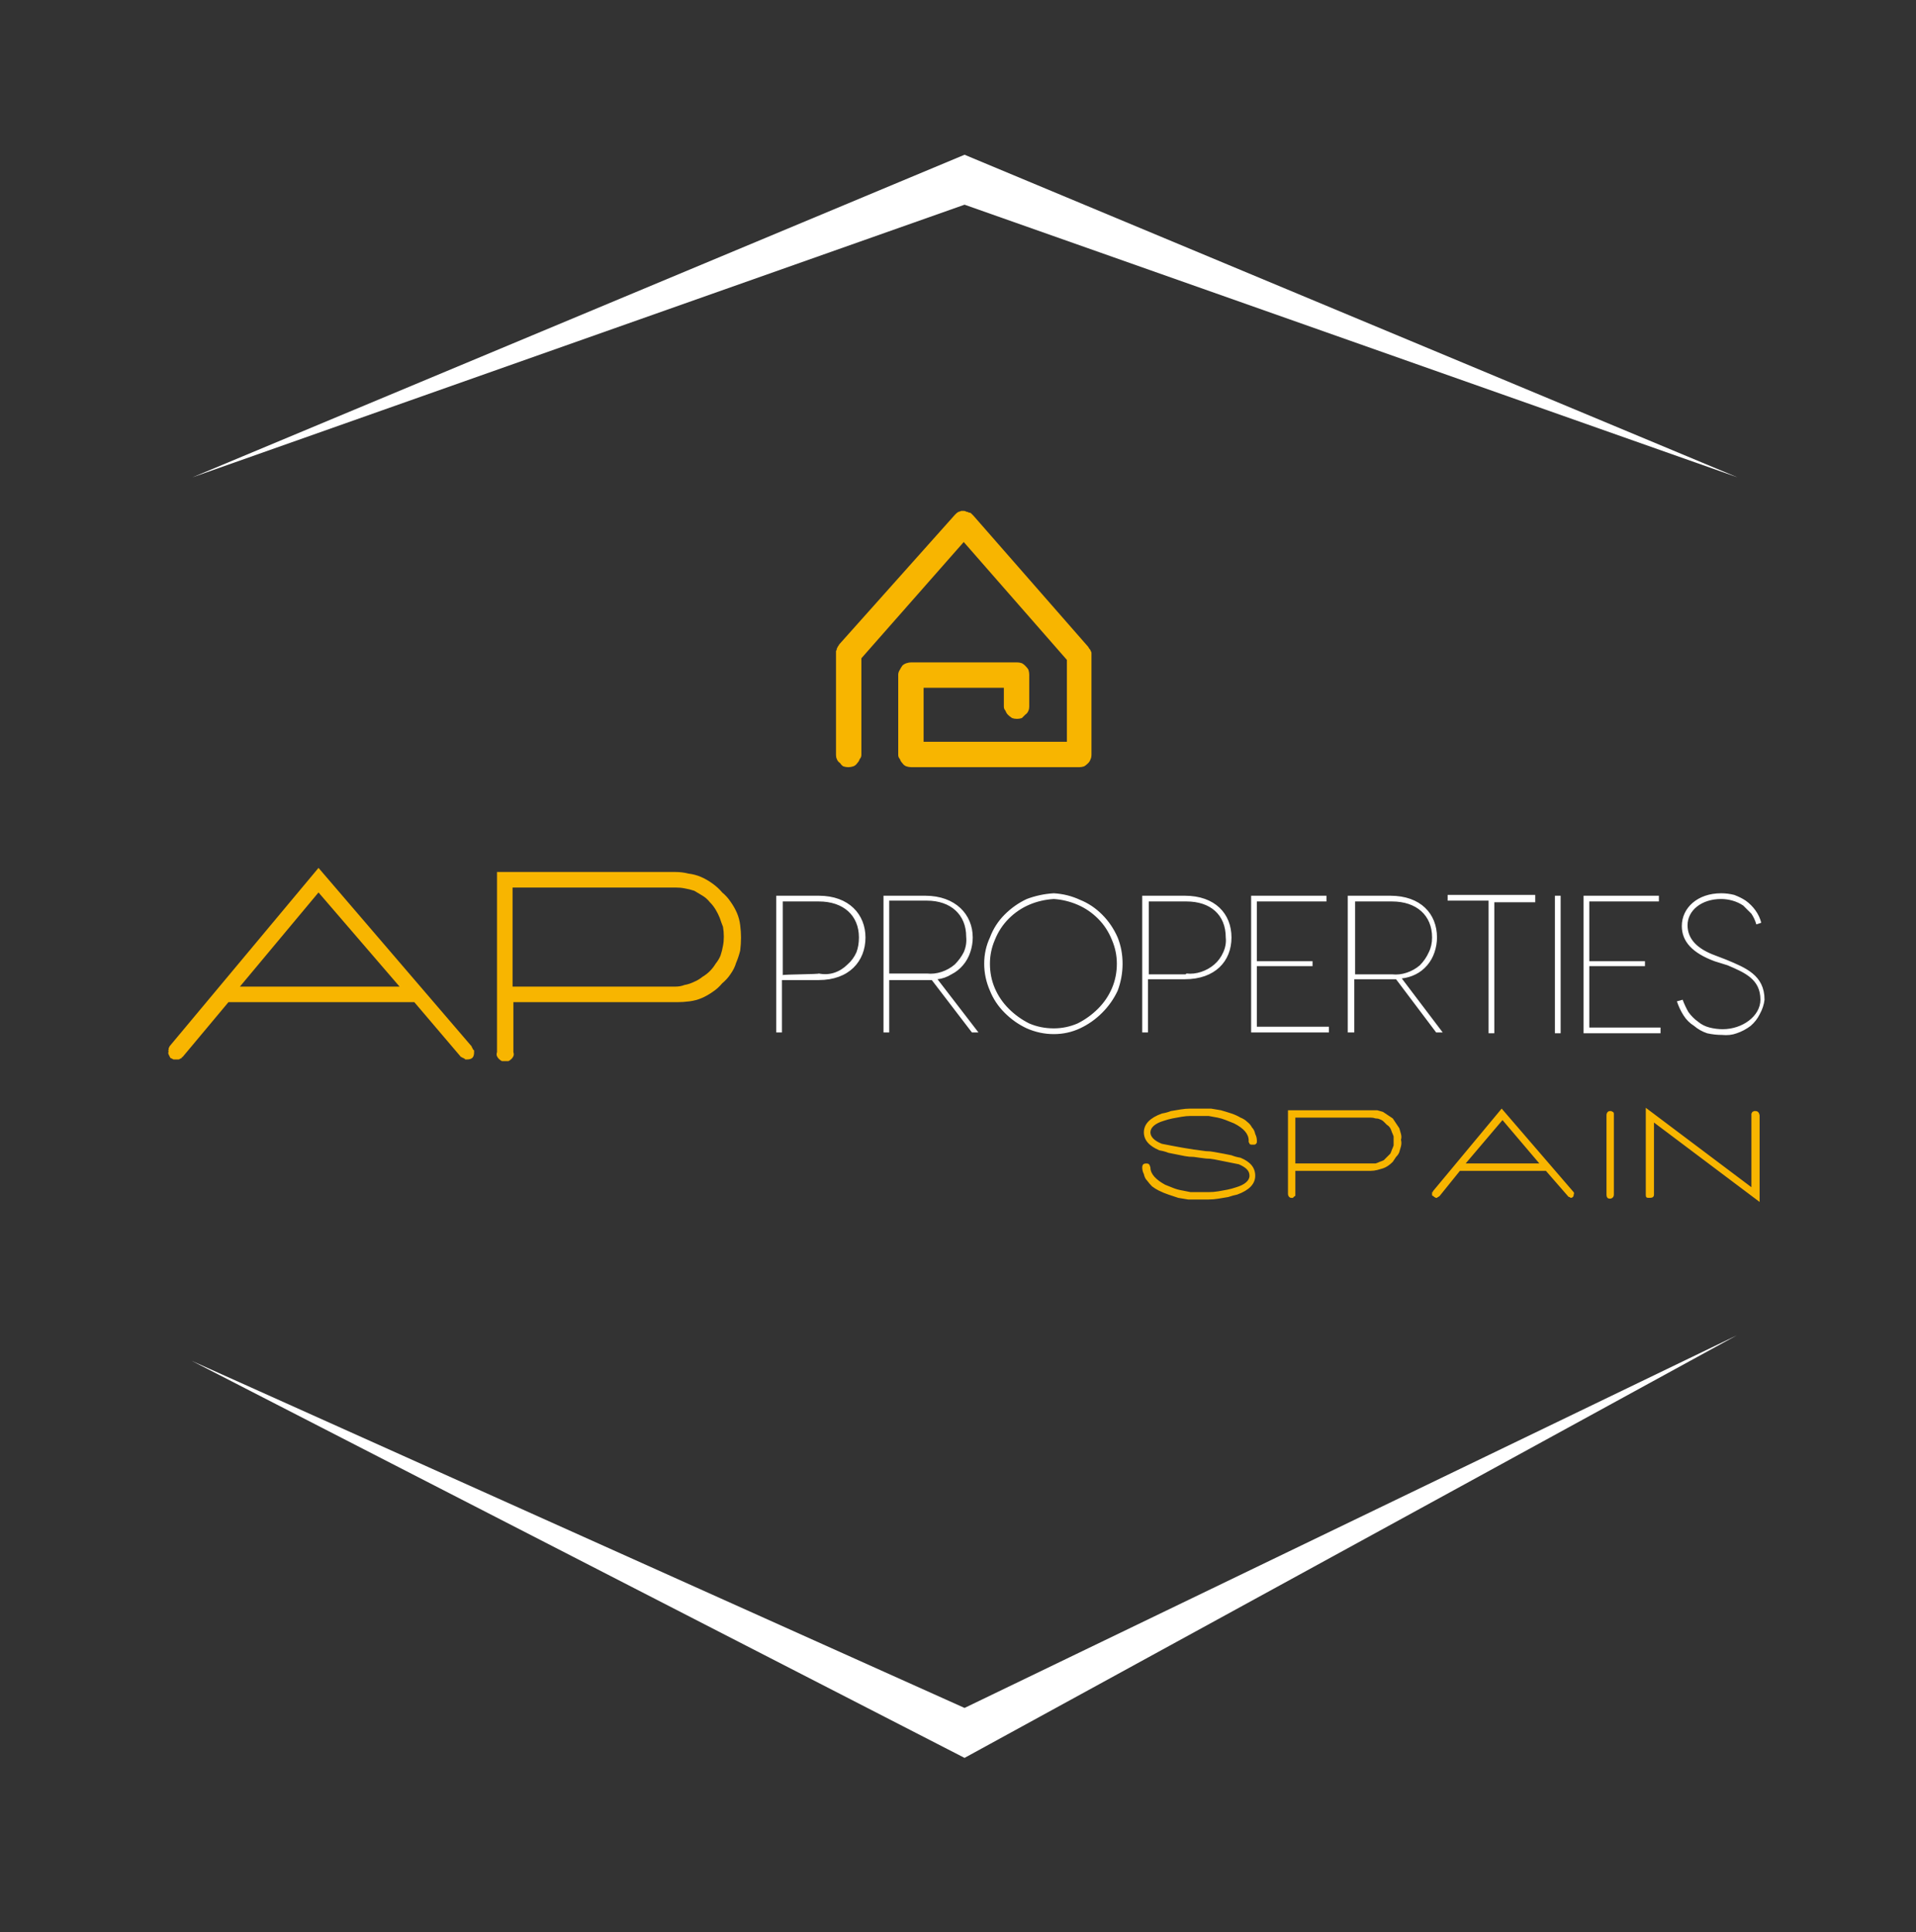 <svg version="1.2" xmlns="http://www.w3.org/2000/svg" viewBox="0 0 234 236" width="234" height="236">
	<rect x="0" y="0" width="234" height="236" fill="#333333" stroke="none"/>
	<title>Grupo 3995-svg</title>
	<style>
		.s0 { fill: #fff } 
		.s1 { fill: #f8b500 } 
	</style>
	<g id="Grupo 3995">
		<g id="Grupo 3819">
		</g>
		<g id="Color logo with background">
			<path id="Trazado 7305" fill-rule="evenodd" class="s0" d="m117.8 25l94.4 33.3-94.4-39.4-94.3 39.4zm-94.4 141.2l94.4 48.5 94.3-51.6-94.3 45.5z"/>
			<g id="Grupo 3994">
				<g id="Grupo 3993">
					<path id="Trazado 7306" class="s1" d="m131.8 93.7h-20.5q-0.3 0-0.6-0.1-0.3-0.1-0.5-0.4-0.2-0.2-0.3-0.5-0.2-0.2-0.2-0.5v-9.8q0-0.3 0.2-0.6 0.1-0.2 0.3-0.5 0.2-0.2 0.5-0.3 0.3-0.1 0.6-0.1h12.9q0.3 0 0.6 0.1 0.2 0.1 0.4 0.3 0.3 0.3 0.4 0.5 0.1 0.3 0.1 0.6v3.9q0 0.3-0.1 0.5-0.1 0.3-0.4 0.5-0.2 0.2-0.4 0.4-0.3 0.1-0.6 0.1-0.3 0-0.6-0.1-0.3-0.2-0.5-0.4-0.2-0.2-0.3-0.5-0.2-0.2-0.2-0.5v-2.3h-9.8v6.6h17.5v-10l-12.6-14.4-12.5 14.2v11.8q0 0.3-0.2 0.5-0.1 0.3-0.3 0.5-0.2 0.3-0.5 0.4-0.3 0.1-0.6 0.1-0.3 0-0.6-0.1-0.2-0.1-0.4-0.4-0.3-0.2-0.4-0.5-0.1-0.2-0.1-0.5v-12.4q0-0.2 0-0.3 0.1-0.1 0.1-0.3 0.1-0.1 0.1-0.2 0.1-0.1 0.2-0.3l14.1-15.8q0.1-0.1 0.2-0.2 0.1-0.1 0.3-0.2 0.1 0 0.3-0.1 0.1 0 0.3 0 0.2 0 0.3 0.1 0.2 0 0.3 0.1 0.2 0 0.3 0.1 0.1 0.1 0.3 0.3l14 16q0.1 0.2 0.2 0.3 0.1 0.1 0.1 0.2 0.1 0.1 0.1 0.3 0 0.1 0 0.2v12.2q0 0.3-0.1 0.5-0.1 0.3-0.3 0.5-0.3 0.3-0.5 0.4-0.3 0.1-0.6 0.1z"/>
				</g>
				<path id="Trazado 7307" fill-rule="evenodd" class="s1" d="m140 142.1c0.3 0 0.4 0.1 0.5 0.5 0 0.8 0.7 1.5 1.8 2.1q0.5 0.2 1 0.4 0.5 0.2 1.1 0.3 0.5 0.1 1 0.2 0.6 0 1.1 0 0.6 0 1.1 0 0.6 0 1.2-0.1 0.5-0.1 1.1-0.2 0.5-0.1 1.1-0.3c1-0.3 1.6-0.8 1.6-1.4 0-0.6-0.4-1-1.3-1.4q-0.5-0.1-1-0.2-0.5-0.1-1-0.2-0.5-0.1-1-0.2-0.5-0.1-1-0.1l-0.8-0.1-0.7-0.1q-0.6 0-1.1-0.1-0.5-0.1-1-0.2-0.5-0.1-1-0.2-0.5-0.2-1.1-0.3-1.9-0.8-1.9-2.2 0-1.5 2.2-2.3 0.6-0.1 1.1-0.3 0.6-0.1 1.2-0.2 0.6-0.1 1.2-0.1 0.6 0 1.2 0 0.6 0 1.3 0 0.6 0.1 1.2 0.2 0.7 0.2 1.3 0.4 0.6 0.2 1.1 0.5 0.5 0.2 0.8 0.5 0.4 0.3 0.6 0.7 0.3 0.3 0.4 0.8 0.2 0.4 0.2 0.8 0 0.1 0 0.2 0 0.1-0.1 0.2-0.1 0.1-0.2 0.1-0.1 0-0.2 0-0.1 0-0.2 0-0.1 0-0.2-0.1 0-0.1-0.1-0.2 0-0.1 0-0.2c0-0.8-0.6-1.5-1.8-2.1q-0.5-0.2-1-0.4-0.5-0.2-1-0.3-0.6-0.1-1.1-0.2-0.5 0-1.1 0-0.5 0-1.1 0-0.5 0-1.1 0.1-0.5 0.1-1.1 0.2-0.5 0.1-1.1 0.3c-1 0.3-1.6 0.8-1.6 1.4 0 0.5 0.4 1 1.4 1.4 0.6 0.1 1.9 0.4 3.9 0.7l1.5 0.2q0.5 0 1 0.1 0.5 0.1 1.1 0.2 0.5 0.1 1 0.2 0.5 0.2 1.1 0.3c1.2 0.5 1.8 1.2 1.8 2.2q0 1.5-2.2 2.3-0.5 0.1-1.1 0.3-0.6 0.1-1.2 0.2-0.6 0.1-1.2 0.1-0.6 0-1.2 0-0.6 0-1.3 0-0.6-0.1-1.2-0.2-0.6-0.2-1.2-0.4-0.6-0.2-1.2-0.5-0.4-0.2-0.8-0.5-0.3-0.3-0.6-0.7-0.3-0.3-0.4-0.8-0.2-0.4-0.2-0.8c0-0.4 0.2-0.5 0.5-0.5zm28.2-6.5q0.3 0.1 0.7 0.2 0.3 0.2 0.6 0.4 0.3 0.2 0.6 0.4 0.2 0.3 0.4 0.6 0.2 0.3 0.4 0.6 0.1 0.4 0.2 0.7 0.1 0.4 0 0.7 0.1 0.4 0 0.8-0.1 0.3-0.2 0.7-0.1 0.3-0.4 0.6-0.2 0.3-0.4 0.6-0.3 0.3-0.6 0.5-0.3 0.2-0.6 0.3-0.4 0.1-0.7 0.2-0.4 0.1-0.8 0.1h-9.2v2.8q0 0.1 0 0.2 0 0.1-0.1 0.1-0.1 0.1-0.2 0.2-0.1 0-0.2 0c-0.2 0-0.4-0.2-0.4-0.5v-10.2h10.1q0.4 0 0.8 0zm-0.2 6.5q0.3-0.1 0.5-0.2 0.3-0.1 0.5-0.2 0.2-0.2 0.4-0.4 0.2-0.2 0.4-0.4 0.1-0.2 0.2-0.5 0.1-0.2 0.2-0.5 0-0.3 0-0.6 0-0.2 0-0.5-0.1-0.3-0.2-0.5-0.1-0.3-0.2-0.5-0.2-0.3-0.4-0.4-0.2-0.2-0.4-0.4-0.2-0.2-0.5-0.3-0.2-0.1-0.5-0.1-0.3-0.1-0.6-0.1h-9.2v5.6h9.2q0.3 0 0.6 0zm24.2 3.8c0 0.2-0.1 0.4-0.4 0.4q0 0-0.1-0.1 0 0-0.1 0 0 0 0 0-0.1-0.1-0.1-0.1l-2.7-3.1h-10.5l-2.5 3.1q-0.1 0-0.1 0.1 0 0-0.1 0 0 0-0.1 0.1 0 0-0.1 0-0.1 0-0.2-0.1-0.1 0-0.1-0.1-0.1 0-0.2-0.1 0-0.1 0-0.2 0-0.1 0-0.1 0 0 0-0.1 0.1 0 0.1 0 0-0.1 0-0.1l8.4-10.1 8.7 10.1c0.1 0.1 0.2 0.2 0.1 0.4zm-4.2-3.8l-4.5-5.3-4.5 5.3zm8.6-6.4q0.1 0 0.2 0 0.1 0.1 0.2 0.1 0.1 0.1 0.1 0.2 0 0.1 0 0.2v9.7c0 0.3-0.2 0.5-0.5 0.5-0.2 0-0.4-0.1-0.4-0.5v-9.7c0-0.3 0.2-0.5 0.4-0.5zm18.3 0.5v10.6l-12.9-9.7v8.8c0 0.3-0.2 0.4-0.5 0.4-0.4 0-0.5 0-0.5-0.4v-10.6l12.9 9.7v-8.8q0-0.1 0-0.2 0.1-0.1 0.1-0.2 0.1 0 0.2-0.1 0.1 0 0.2 0 0.4 0 0.5 0.5z"/>
				<path id="Trazado 7308" fill-rule="evenodd" class="s1" d="m57.7 128q0 0.1 0.1 0.2 0 0 0.1 0.1 0 0.1 0 0.2c0 0.6-0.2 0.9-0.9 0.9q-0.1 0-0.2 0 0-0.1-0.1-0.1-0.1-0.1-0.2-0.1-0.1-0.1-0.2-0.1l-5.7-6.7h-22.7l-5.6 6.7q-0.1 0-0.1 0.1-0.1 0.1-0.2 0.1-0.1 0.1-0.2 0.1-0.1 0-0.2 0-0.2 0-0.4 0-0.2-0.1-0.4-0.2-0.1-0.2-0.2-0.4-0.1-0.2 0-0.4-0.1-0.1 0-0.2 0 0 0-0.1 0-0.1 0-0.1 0.1-0.1 0.1-0.2l18.2-21.8 18.7 21.8q0 0.1 0.1 0.2zm-8.9-7.5l-9.9-11.5-9.6 11.5zm35.3-13.8q0.8 0.1 1.5 0.4 0.7 0.3 1.4 0.8 0.7 0.5 1.2 1.1 0.6 0.5 1 1.1 0.5 0.7 0.8 1.4 0.3 0.7 0.4 1.5 0.1 0.8 0.1 1.5 0 0.8-0.1 1.6-0.2 0.8-0.5 1.5-0.2 0.7-0.7 1.4-0.4 0.6-1 1.1-0.5 0.6-1.1 1-0.7 0.5-1.4 0.8-0.7 0.3-1.5 0.4-0.8 0.1-1.5 0.1h-20v6.1q0.1 0.3 0 0.5-0.1 0.2-0.2 0.3-0.2 0.2-0.4 0.3-0.2 0-0.4 0-0.2 0-0.4 0-0.2-0.1-0.4-0.3-0.1-0.1-0.2-0.3-0.1-0.2 0-0.5v-22h21.8q0.8 0 1.6 0.2zm-0.5 13.6q0.6-0.1 1.2-0.4 0.5-0.2 1-0.6 0.5-0.3 0.9-0.7 0.4-0.4 0.7-0.9 0.4-0.5 0.6-1 0.2-0.6 0.3-1.2 0.1-0.5 0.1-1.1 0-0.6-0.1-1.2-0.2-0.5-0.4-1.1-0.2-0.5-0.5-1-0.3-0.5-0.7-0.9-0.4-0.5-0.9-0.8-0.5-0.3-1-0.6-0.6-0.2-1.2-0.3-0.5-0.1-1.1-0.1h-19.9v12.1h19.9q0.6 0 1.1-0.2z"/>
				<path id="Trazado 7309" fill-rule="evenodd" class="s0" d="m100 109.4c3.7 0 5.7 2.3 5.7 5.1 0 2.9-2 5.2-5.7 5.2h-4.5v6.4h-0.7v-16.7zm0 9.5q1 0.2 1.9-0.1 0.9-0.3 1.6-1 0.7-0.6 1.1-1.5 0.3-0.8 0.3-1.8c0-2.7-1.9-4.4-4.9-4.4h-4.4v9c0-0.1 4.4-0.1 4.4-0.2zm19.5 7.2h-0.8l-4.9-6.4h-5.2v6.4h-0.7v-16.7h5.1c3.7 0 5.8 2.3 5.8 5.1q0 0.9-0.3 1.8-0.3 0.9-0.9 1.6-0.6 0.7-1.4 1.1-0.8 0.5-1.7 0.6zm-10.9-7.2h4.6q0.9 0.1 1.8-0.2 0.9-0.3 1.6-0.9 0.7-0.7 1.1-1.5 0.4-0.9 0.3-1.9c0-2.7-1.9-4.4-4.8-4.4h-4.6zm20.1-9.8q1.7 0.1 3.2 0.8 1.5 0.6 2.7 1.8 1.2 1.2 1.9 2.8 0.6 1.5 0.6 3.2 0 1.7-0.6 3.3-0.7 1.5-1.9 2.7-1.2 1.2-2.7 1.9-1.5 0.7-3.2 0.7-1.7 0-3.3-0.7-1.5-0.7-2.7-1.9-1.2-1.2-1.8-2.7-0.7-1.6-0.7-3.3 0-1.7 0.7-3.2 0.6-1.6 1.8-2.8 1.2-1.2 2.7-1.9 1.6-0.6 3.3-0.7zm0 16.5q1.5 0 2.9-0.6 1.4-0.7 2.5-1.8 1.1-1.1 1.7-2.5 0.6-1.4 0.6-3 0-1.5-0.6-2.9-0.6-1.5-1.7-2.6-1.1-1.1-2.5-1.7-1.4-0.6-2.9-0.7-1.6 0.1-3 0.7-1.4 0.6-2.5 1.7-1.1 1.1-1.7 2.6-0.6 1.4-0.6 2.9 0 1.6 0.6 3 0.6 1.4 1.7 2.5 1.1 1.1 2.5 1.8 1.4 0.6 3 0.6zm16-16.2c3.7 0 5.7 2.2 5.7 5.1 0 2.9-2 5.1-5.7 5.1h-4.5v6.5h-0.7v-16.7zm0.2 9.5q0.9 0.1 1.8-0.2 0.9-0.3 1.6-0.9 0.7-0.6 1.1-1.5 0.4-0.9 0.3-1.8c0-2.8-1.9-4.4-4.8-4.4h-4.6v8.9h4.5zm8.6 6.5h8.8v0.7h-9.5v-16.7h9.2v0.7h-8.5v7.3h6.8v0.6h-6.8zm22.7 0.7h-0.8l-4.9-6.5h-5.1v6.5h-0.8v-16.7h5.2c3.7 0 5.7 2.2 5.7 5.1q0 0.9-0.3 1.8-0.3 0.9-0.9 1.6-0.6 0.7-1.4 1.1-0.8 0.4-1.7 0.5zm-10.7-7.1h4.5q0.9 0.1 1.8-0.2 0.9-0.3 1.6-0.9 0.7-0.7 1.1-1.6 0.4-0.8 0.4-1.8c0-2.7-1.9-4.4-4.9-4.4h-4.5zm22-9.6v0.8h-5v16h-0.7v-16.2h-5v-0.7h10.7zm3.1 0v16.8h-0.7v-16.8zm3.5 16.1h8.7v0.7h-9.4v-16.8h9.2v0.7h-8.5v7.3h6.8v0.6h-6.8c0 0 0 7.5 0 7.5zm16.1-16.4q0.8 0 1.6 0.2 0.8 0.3 1.4 0.7 0.7 0.5 1.2 1.2 0.5 0.7 0.7 1.5l-0.6 0.2q-0.2-0.7-0.6-1.3-0.5-0.5-1-1-0.6-0.4-1.3-0.6-0.7-0.2-1.4-0.2c-2.4 0-4.1 1.4-4.1 3.2 0 1.7 1.2 2.9 3.4 3.7l1.3 0.5c2.4 1 4.7 1.9 4.7 4.9q-0.1 0.9-0.6 1.8-0.4 0.8-1.1 1.4-0.8 0.6-1.7 0.9-0.8 0.3-1.8 0.2-0.9 0-1.8-0.2-0.9-0.3-1.6-0.9-0.8-0.5-1.3-1.3-0.5-0.8-0.8-1.7l0.7-0.2q0.3 0.8 0.7 1.5 0.5 0.7 1.2 1.2 0.6 0.5 1.4 0.7 0.8 0.2 1.6 0.2c2.4 0 4.6-1.6 4.6-3.6 0-2.5-1.9-3.3-4-4.2l-1.6-0.5c-2.7-1-4-2.4-4-4.3 0-2.2 1.9-4 4.8-4z"/>
			</g>
		</g>
	</g>
</svg>